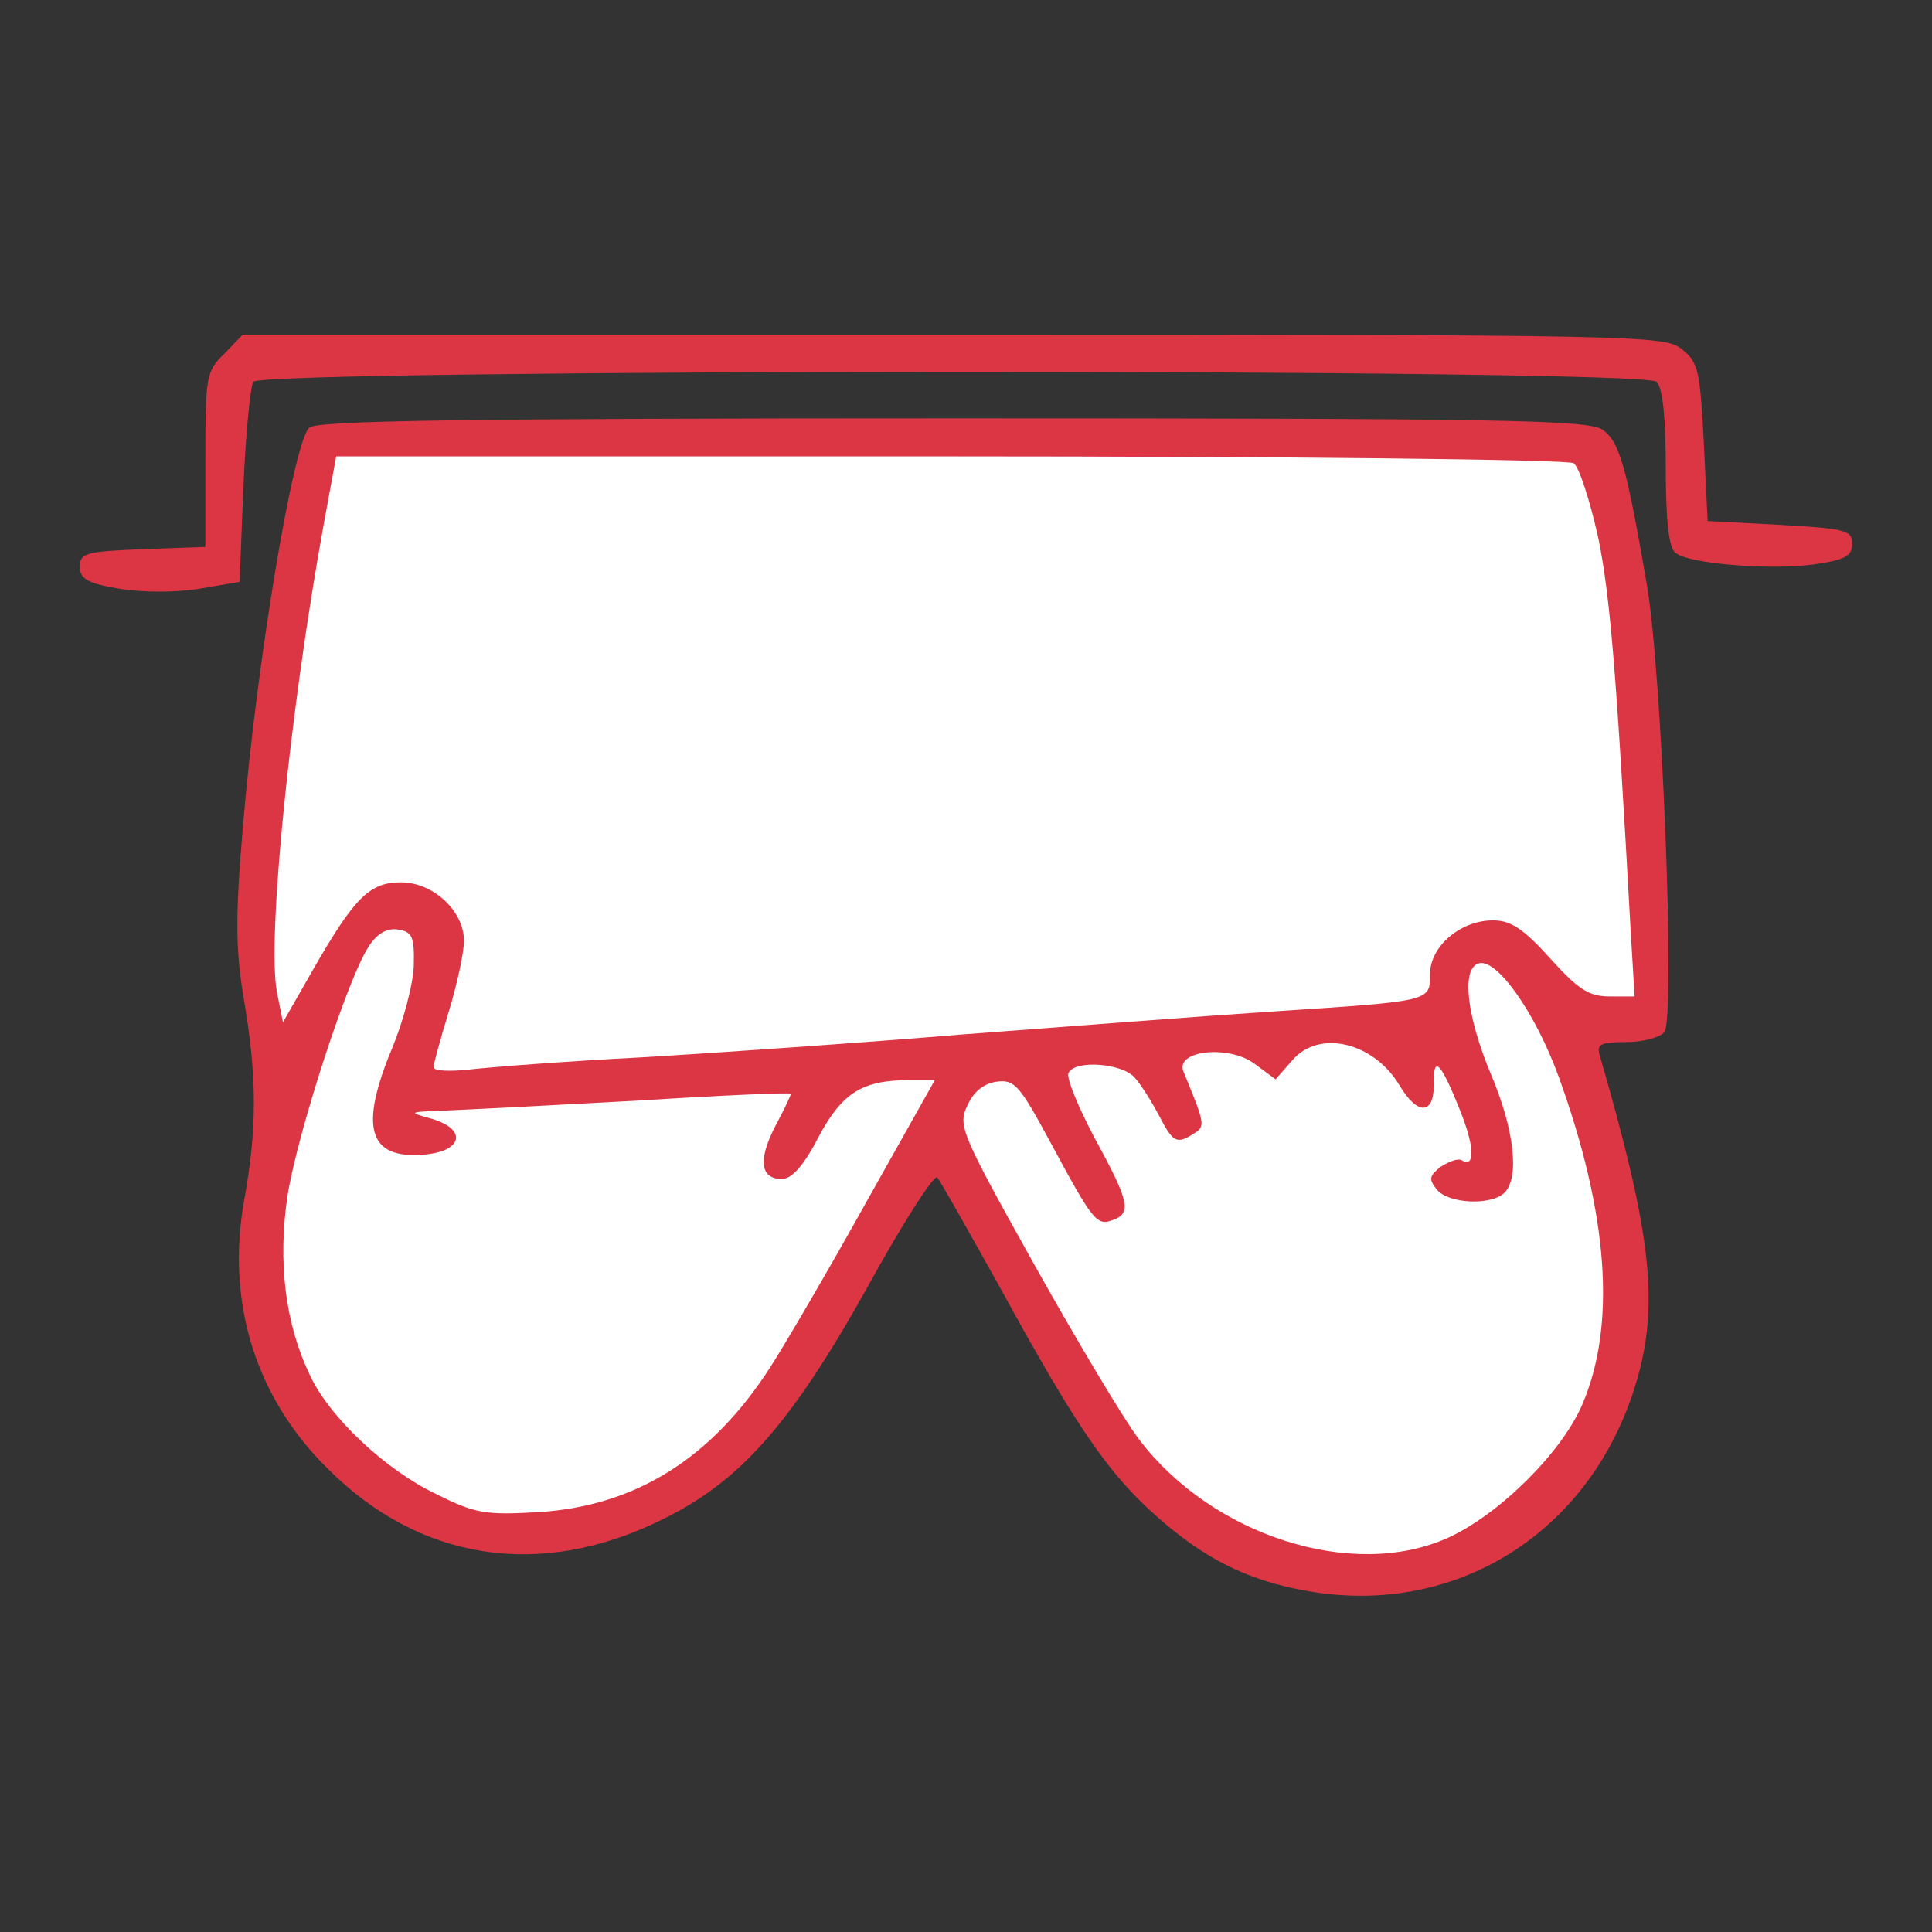 <?xml version="1.0" encoding="utf-8"?>
<!-- Generator: Adobe Illustrator 24.3.0, SVG Export Plug-In . SVG Version: 6.00 Build 0)  -->
<svg version="1.1" id="Layer_1" xmlns="http://www.w3.org/2000/svg" xmlns:xlink="http://www.w3.org/1999/xlink" x="0px" y="0px"
	 viewBox="0 0 254 254" style="enable-background:new 0 0 254 254;" xml:space="preserve">
<rect x="0" y="0" width="254" height="254" fill="#333333" stroke="none"/>
<style type="text/css">
	.st0{fill:#DC3644;}
	.st1{fill:#FFFFFF;}
</style>
<g>
	<path class="st0" d="M221.1,45.9c2.2,1.7,2.4,2.9,2.9,12.3l0.5,10.3L234,69c8.7,0.5,9.5,0.7,9.5,2.5c0,1.6-0.9,2.1-5,2.7
		c-5.9,0.8-16.5-0.1-18.2-1.5c-0.9-0.6-1.3-4.2-1.3-11.1c0-6.6-0.4-10.6-1.2-11.4c-1.8-1.8-183.3-1.7-184.5,0
		c-0.4,0.7-1,6.9-1.3,13.8l-0.5,12.5l-5.3,0.9c-3,0.5-7.4,0.5-10.5,0c-4.2-0.7-5.2-1.3-5.2-2.9c0-1.8,0.8-2,8.3-2.3l8.2-0.3V60.4
		c0-10.9,0.1-11.6,2.5-13.9l2.4-2.5h93.4C215.8,44,218.9,44.1,221.1,45.9z"/>
	<path class="st0" d="M210.7,56.5c2.2,1.6,3.1,4.6,5.8,20.3c2,11.4,3.8,57.2,2.3,58.9c-0.6,0.7-2.8,1.3-5,1.3
		c-3.4,0-3.9,0.3-3.5,1.7c6.5,22.4,7.7,31.7,5.3,41.3c-5.3,20.8-23.7,32.9-44.1,29.1c-7.7-1.4-13.3-4.3-19.5-9.8
		c-6.3-5.6-10.5-11.7-20.4-29.8c-4.3-7.7-8-14.3-8.4-14.7c-0.4-0.4-4.6,6.1-9.2,14.5c-10,17.9-16.7,25.5-27,30.5
		c-16,7.9-31.9,5.4-44-6.8c-9.4-9.3-13.3-21.8-10.9-35.2c1.7-9.3,1.7-16.2,0-26.2c-1.1-6.5-1.2-10.6-0.2-22.5
		c1.8-21.8,6.7-51.3,8.8-52.9C42,55.3,60.6,55,125.5,55C197.7,55,208.8,55.2,210.7,56.5z"/>
	<path class="st1" d="M42.6,68.7c-4.5,24.7-7.5,54.7-6.2,61.7l0.8,4l4-7c5.4-9.4,7.4-11.4,11.5-11.4c4.3,0,8.3,3.8,8.3,7.7
		c0,1.5-0.9,5.7-2,9.3c-1.1,3.6-2,6.9-2,7.3c0,0.5,2.1,0.6,4.8,0.3c2.6-0.3,12.8-1.1,22.7-1.6c9.9-0.6,28.8-1.9,42-3
		c13.2-1,31.4-2.4,40.5-3c21.2-1.4,21-1.3,21-4.9c0-3.7,4-7.1,8.3-7.1c2.3,0,4,1.1,7.5,5c3.7,4.1,5.1,5,7.8,5h3.3l-0.5-8.3
		c-1.9-34.4-2.7-44.3-4.3-52.1c-1.1-4.9-2.5-9.2-3.2-9.7c-0.8-0.5-37.7-0.9-82-0.9H44.2L42.6,68.7z"/>
	<path class="st1" d="M48.5,124.4c-2.8,4.2-9.4,24.6-10.7,32.8c-1.3,8.7-0.3,16.8,2.9,23.5c2.5,5.5,9.9,12.5,16.6,15.7
		c5.2,2.6,6.5,2.8,13.5,2.4c12.8-0.8,22.8-7.1,30.5-19.1c1.8-2.8,7.5-12.5,12.5-21.5l9.1-16.2h-3.3c-6.3,0-8.9,1.7-12,7.5
		c-1.9,3.7-3.5,5.5-4.8,5.5c-2.8,0-3.2-2.4-0.9-6.9c1.2-2.2,2.1-4.2,2.1-4.3c0-0.2-9.1,0.2-20.2,0.9c-11.2,0.6-22.5,1.2-25.3,1.3
		c-4.9,0.2-4.9,0.2-1.7,1.1c4.7,1.4,4,4.3-1.1,4.7c-7.3,0.6-8.5-3.6-4.1-14.1c1.4-3.4,2.7-8.2,2.8-10.7c0.1-3.9-0.2-4.5-2.1-4.8
		C50.9,122,49.6,122.7,48.5,124.4z"/>
	<path class="st1" d="M194.3,126.7c-2.2,0.8-1.4,7.1,1.7,14.5c3.1,7.3,3.8,13.6,1.8,15.6c-1.7,1.7-7.3,1.5-8.9-0.4
		c-1.1-1.4-1-1.8,0.5-3c1.1-0.7,2.2-1.1,2.7-0.9c1.9,1.2,1.8-1.8-0.3-6.9c-2.5-6.2-3.4-6.9-3.3-2.9c0,3.9-2.2,3.9-4.5,0
		c-3.4-5.7-10.6-7.4-14.1-3.3l-2.2,2.5l-2.7-2c-3.4-2.6-10.6-1.8-9.4,1c2.8,6.8,2.9,7.2,1.4,8.1c-2.3,1.5-2.8,1.2-4.6-2.3
		c-0.9-1.7-2.3-4-3.2-5c-1.6-1.9-7.7-2.4-8.7-0.7c-0.4,0.6,1.2,4.4,3.4,8.6c4.6,8.4,4.9,9.9,2.4,10.8c-2.1,0.8-2.6,0.2-8.3-10.4
		c-3.9-7.2-4.6-8.1-6.9-7.8c-1.7,0.2-3.1,1.3-3.9,3.1c-1.3,2.7-0.9,3.6,8.8,21c5.6,10,11.8,20.4,13.8,23c9.6,12.6,28,18.5,40.5,12.9
		c6.7-3,15-11.2,17.7-17.5c4.5-10.4,3.5-25-3.1-43.2C201.8,133,196.6,125.7,194.3,126.7z"/>
</g>
</svg>
